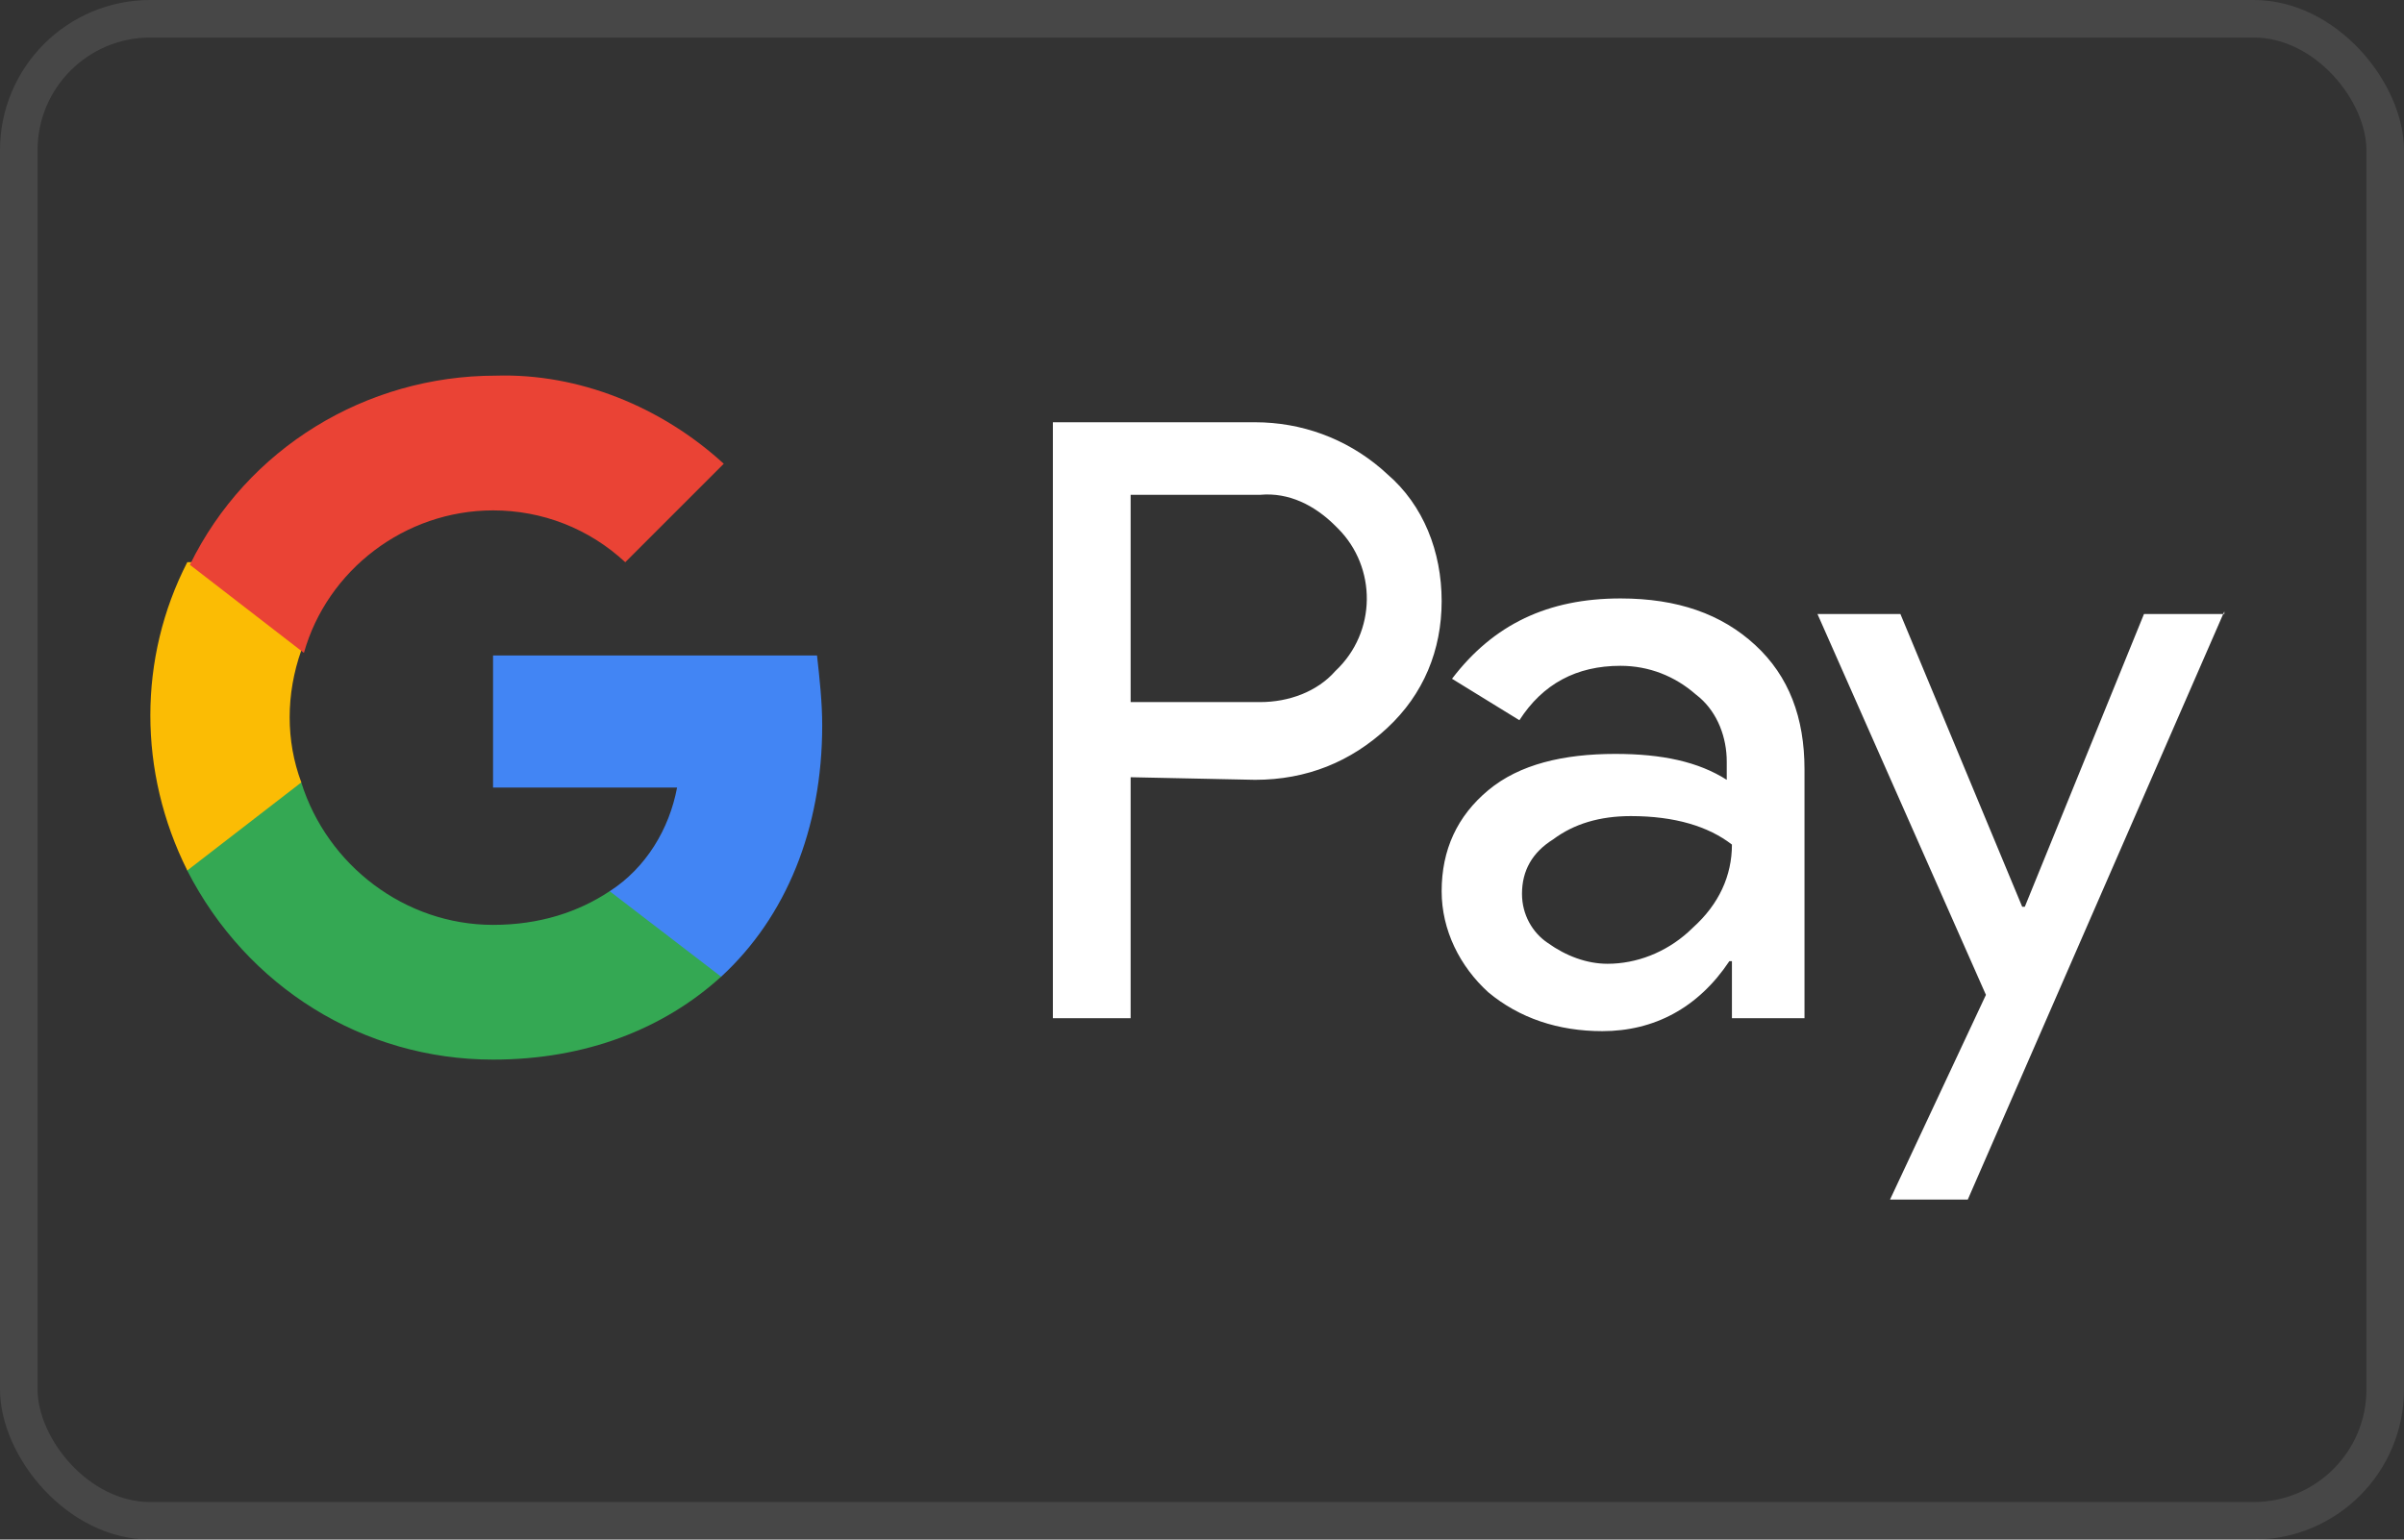 <svg xmlns="http://www.w3.org/2000/svg" xmlns:xlink="http://www.w3.org/1999/xlink" fill="none" version="1.1" width="64" height="41" viewBox="0 0 64 41"><rect x="0" y="0" width="64" height="41" fill="#333333" stroke="none"/><defs><clipPath id="master_svg0_27_17458"><rect x="0" y="0" width="64" height="41" rx="4"/></clipPath><clipPath id="master_svg1_27_4306"><rect x="4" y="10" width="55.22" height="22" rx="0"/></clipPath></defs><g clip-path="url(#master_svg0_27_17458)"><g clip-path="url(#master_svg1_27_4306)"><g><path d="M43.141,15.937C44.659,15.937,45.832,16.351,46.729,17.179C47.626,18.007,48.04,19.111,48.04,20.491L48.04,27.115L46.108,27.115L46.108,25.597L46.039,25.597C45.211,26.839,44.038,27.46,42.658,27.46C41.485,27.46,40.45,27.115,39.622,26.425C38.863,25.735,38.38,24.769,38.38,23.734Q38.38,22.078,39.622,21.043C40.45,20.353,41.623,20.077,43.003,20.077C44.245,20.077,45.211,20.284,45.97,20.767L45.97,20.284C45.97,19.64,45.729,18.996,45.249,18.577L45.142,18.49C44.59,18.007,43.9,17.731,43.141,17.731Q41.381,17.731,40.45,19.18L38.656,18.076C39.76,16.627,41.209,15.937,43.141,15.937ZM33.412,11.245C34.65,11.245,35.827,11.676,36.768,12.479L36.931,12.625C37.897,13.453,38.38,14.695,38.38,16.006C38.38,17.317,37.897,18.49,36.931,19.387C35.965,20.284,34.792,20.767,33.412,20.767L30.1,20.698L30.1,27.115L28.03,27.115L28.03,11.245L33.412,11.245ZM43.417,21.733Q42.175,21.733,41.347,22.354Q40.519,22.871,40.519,23.803C40.519,24.355,40.795,24.838,41.209,25.114C41.692,25.459,42.244,25.666,42.796,25.666C43.569,25.666,44.341,25.365,44.946,24.82L45.073,24.7C45.763,24.079,46.108,23.32,46.108,22.492C45.487,22.009,44.59,21.733,43.417,21.733ZM33.55,13.177L30.1,13.177L30.1,18.697L33.55,18.697C34.309,18.697,35.068,18.421,35.551,17.869C36.655,16.834,36.655,15.109,35.62,14.074L35.551,14.005C34.999,13.453,34.309,13.108,33.55,13.177ZM59.217,16.282L52.387,31.945L50.317,31.945L52.87,26.494L48.385,16.351L50.593,16.351L53.836,24.148L53.905,24.148L57.078,16.351L59.217,16.351L59.217,16.282Z" fill="#FFFFFF" fill-opacity="1" style="mix-blend-mode:passthrough"/></g><g><path d="M21.889,19.318C21.889,18.697,21.82,18.077,21.751,17.456L13.126,17.456L13.126,20.974L18.025,20.974C17.818,22.078,17.197,23.113,16.231,23.734L16.231,26.011L19.198,26.011C20.923,24.424,21.889,22.078,21.889,19.318Z" fill="#4285F4" fill-opacity="1" style="mix-blend-mode:passthrough"/></g><g><path d="M13.126,28.218C15.61,28.218,17.68,27.39,19.198,26.01L16.231,23.733C15.403,24.285,14.368,24.63,13.126,24.63C10.78,24.63,8.71,23.043,8.02,20.835L4.984,20.835L4.984,23.181C6.571,26.286,9.676,28.218,13.126,28.218Z" fill="#34A853" fill-opacity="1" style="mix-blend-mode:passthrough"/></g><g><path d="M8.022,20.836C7.608,19.732,7.608,18.49,8.022,17.317L8.022,14.971L4.986,14.971C3.675,17.524,3.675,20.56,4.986,23.181L8.022,20.836Z" fill="#FBBC04" fill-opacity="1" style="mix-blend-mode:passthrough"/></g><g><path d="M13.128,13.592C14.438,13.592,15.68,14.075,16.646,14.972L19.268,12.35C17.612,10.832,15.404,9.935,13.196,10.004C9.747,10.004,6.573,11.936,5.055,15.041L8.091,17.387C8.712,15.179,10.781,13.592,13.128,13.592Z" fill="#EA4335" fill-opacity="1" style="mix-blend-mode:passthrough"/></g></g><rect x="0.5" y="0.5" width="63" height="40" rx="3.5" fill-opacity="0" stroke-opacity="0.1" stroke="#FFFFFF" fill="none" stroke-width="1"/></g></svg>